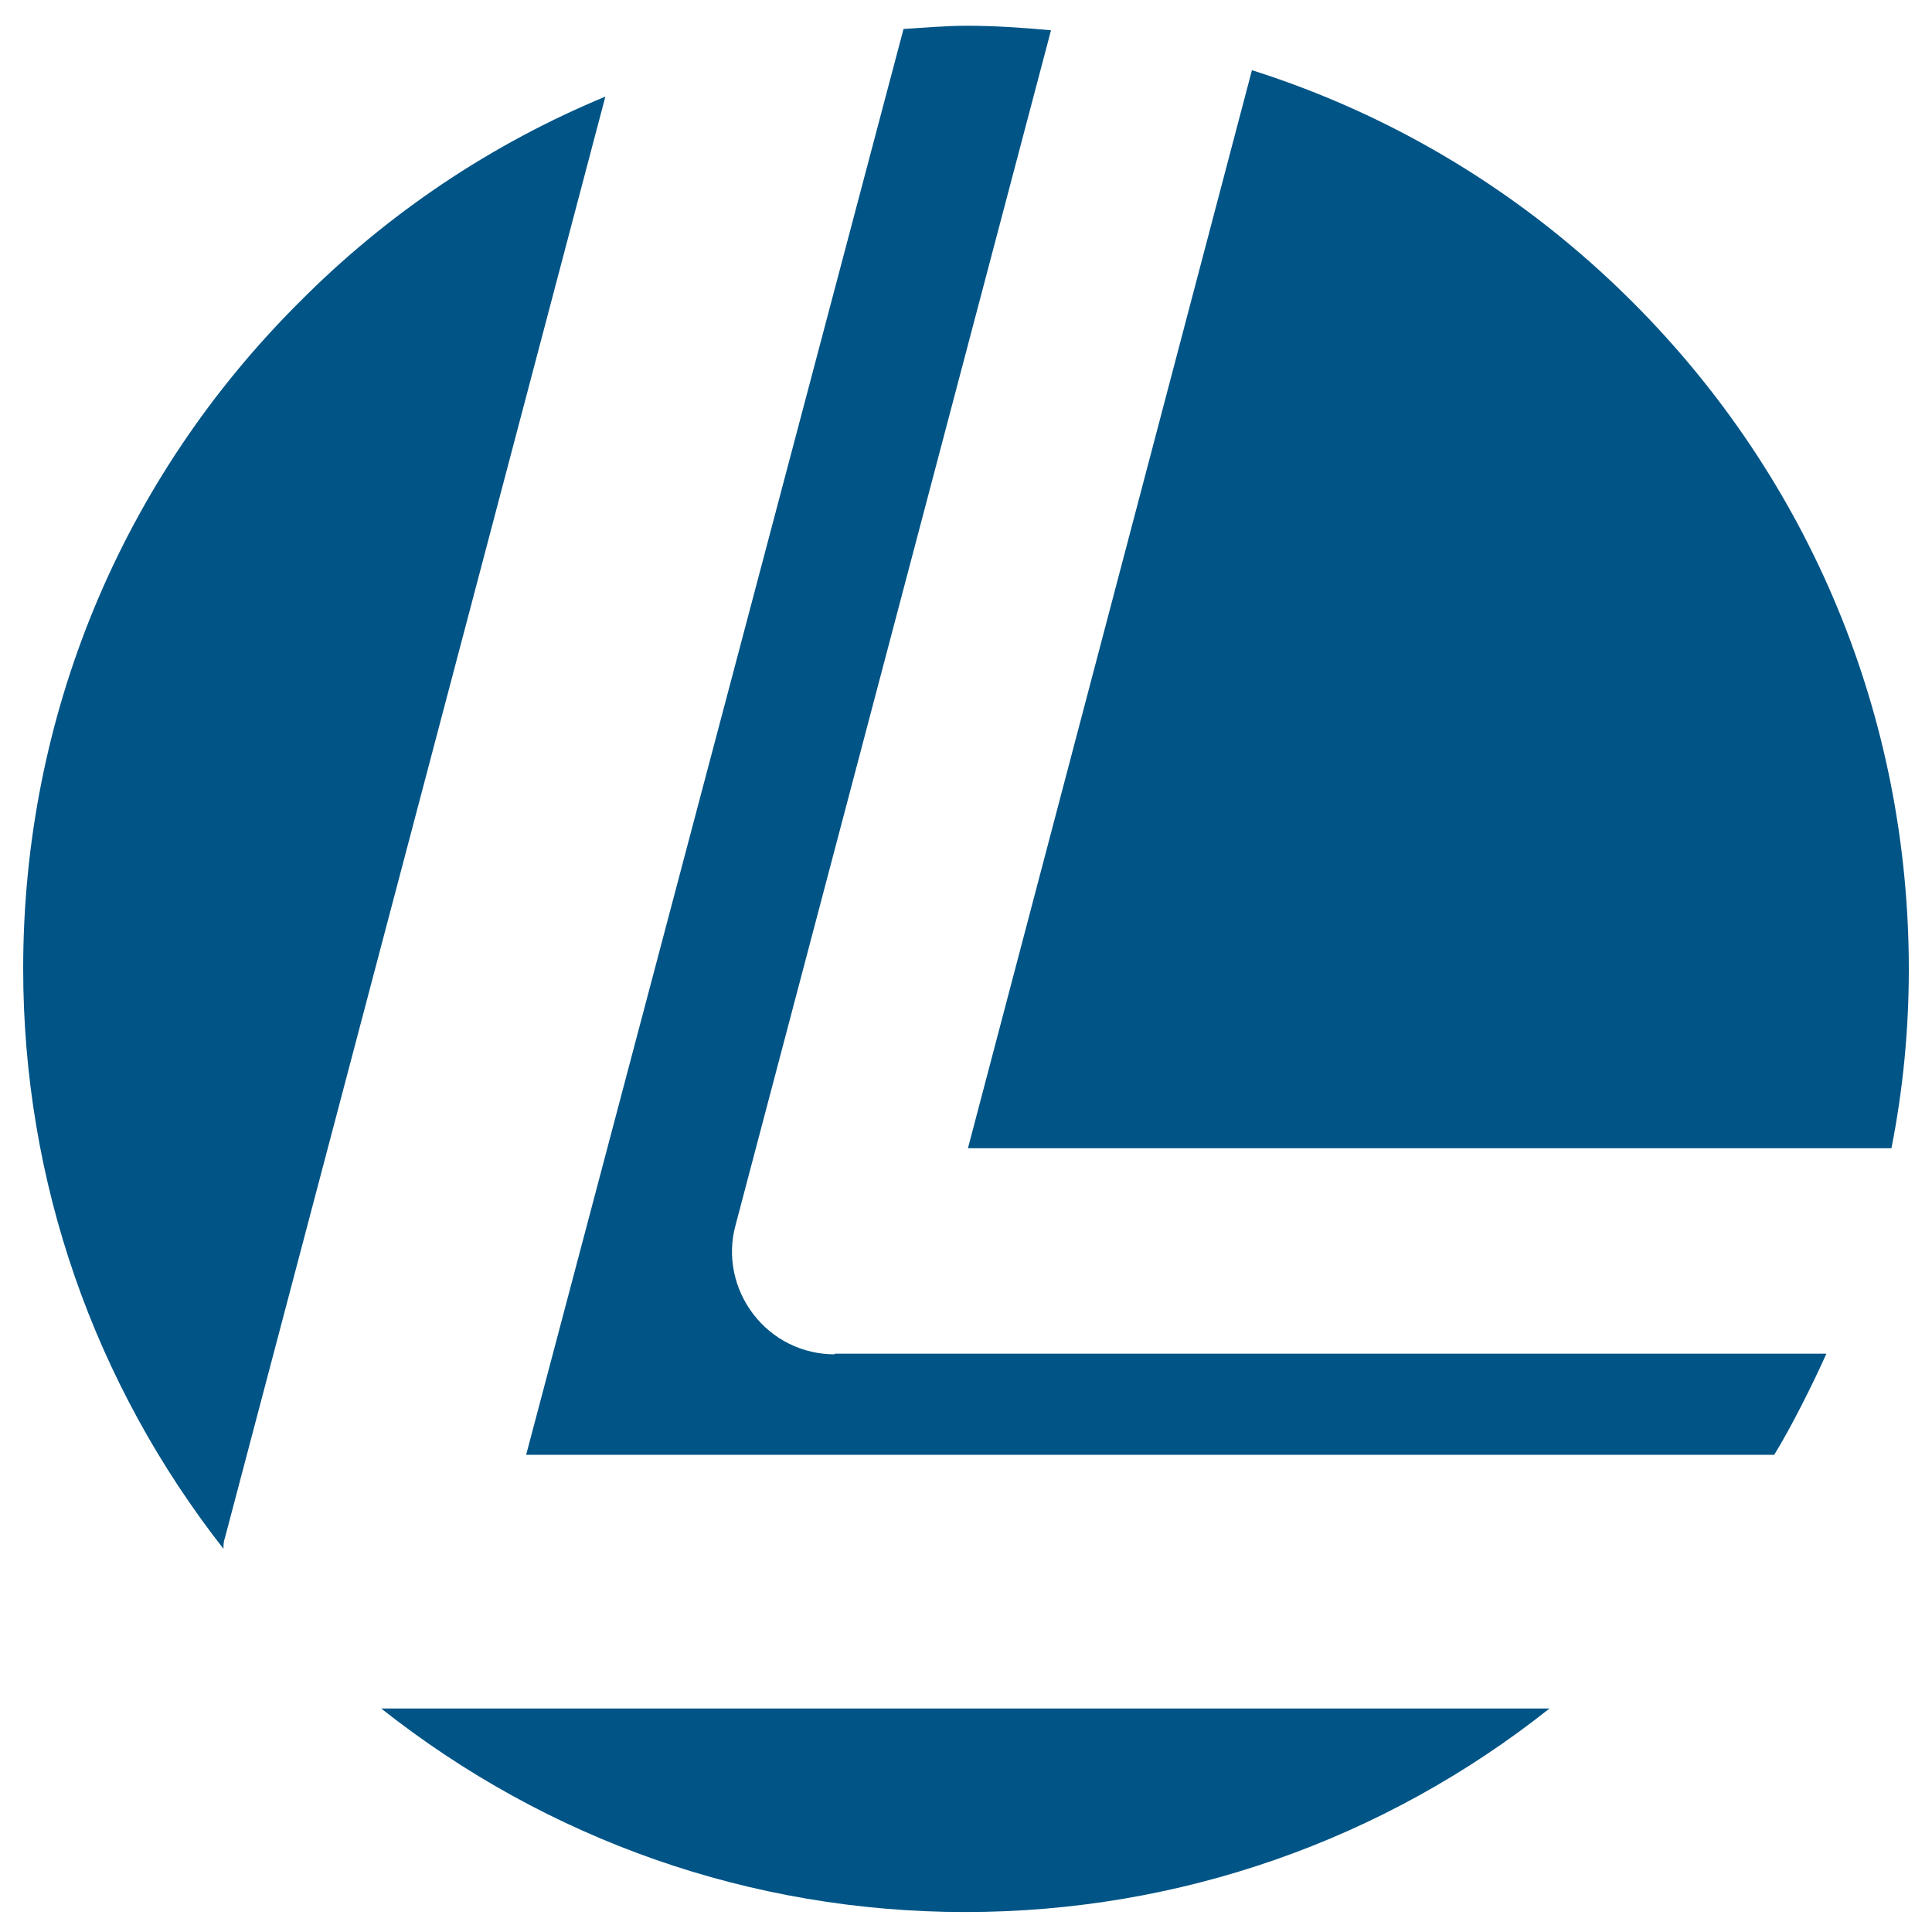 <?xml version="1.0" encoding="utf-8"?>
<!-- Generator: Adobe Illustrator 28.2.0, SVG Export Plug-In . SVG Version: 6.00 Build 0)  -->
<svg version="1.1" id="Layer_1" xmlns="http://www.w3.org/2000/svg" xmlns:xlink="http://www.w3.org/1999/xlink" x="0px" y="0px"
	 viewBox="0 0 300 300" enable-background="new 0 0 300 300" xml:space="preserve">
<path fill="#005486" d="M59.2,265.3c25.8,20.4,57.4,31.6,90.7,31.6c33.3,0,65-11.2,90.7-31.6H59.2z"/>
<path fill="#005486" d="M34.9,238.9L94,15c-17.6,7.3-33.7,18-47.5,31.9C18.8,74.5,3.6,111.3,3.6,150.4c0,33.1,11,64.4,31.1,90.1
	C34.7,240,34.7,239.4,34.9,238.9z"/>
<path fill="#005486" d="M150.3,178.3h143.4c1.8-9.1,2.7-18.4,2.7-27.8c0-39.1-15.2-75.9-42.9-103.6c-16.8-16.8-37-29-59.1-36
	L150.3,178.3L150.3,178.3z"/>
<path fill="#005486" d="M129.6,210.3c-5,0-9.6-2.3-12.6-6.2c-3-3.9-4.1-9-2.8-13.8l49-185.6c-4.4-0.4-8.7-0.7-13.1-0.7
	c-3.3,0-6.5,0.3-9.8,0.5L81.7,225.9h193.8c2.6-4.2,6.1-11.2,8.1-15.7H129.6z"/>
</svg>
